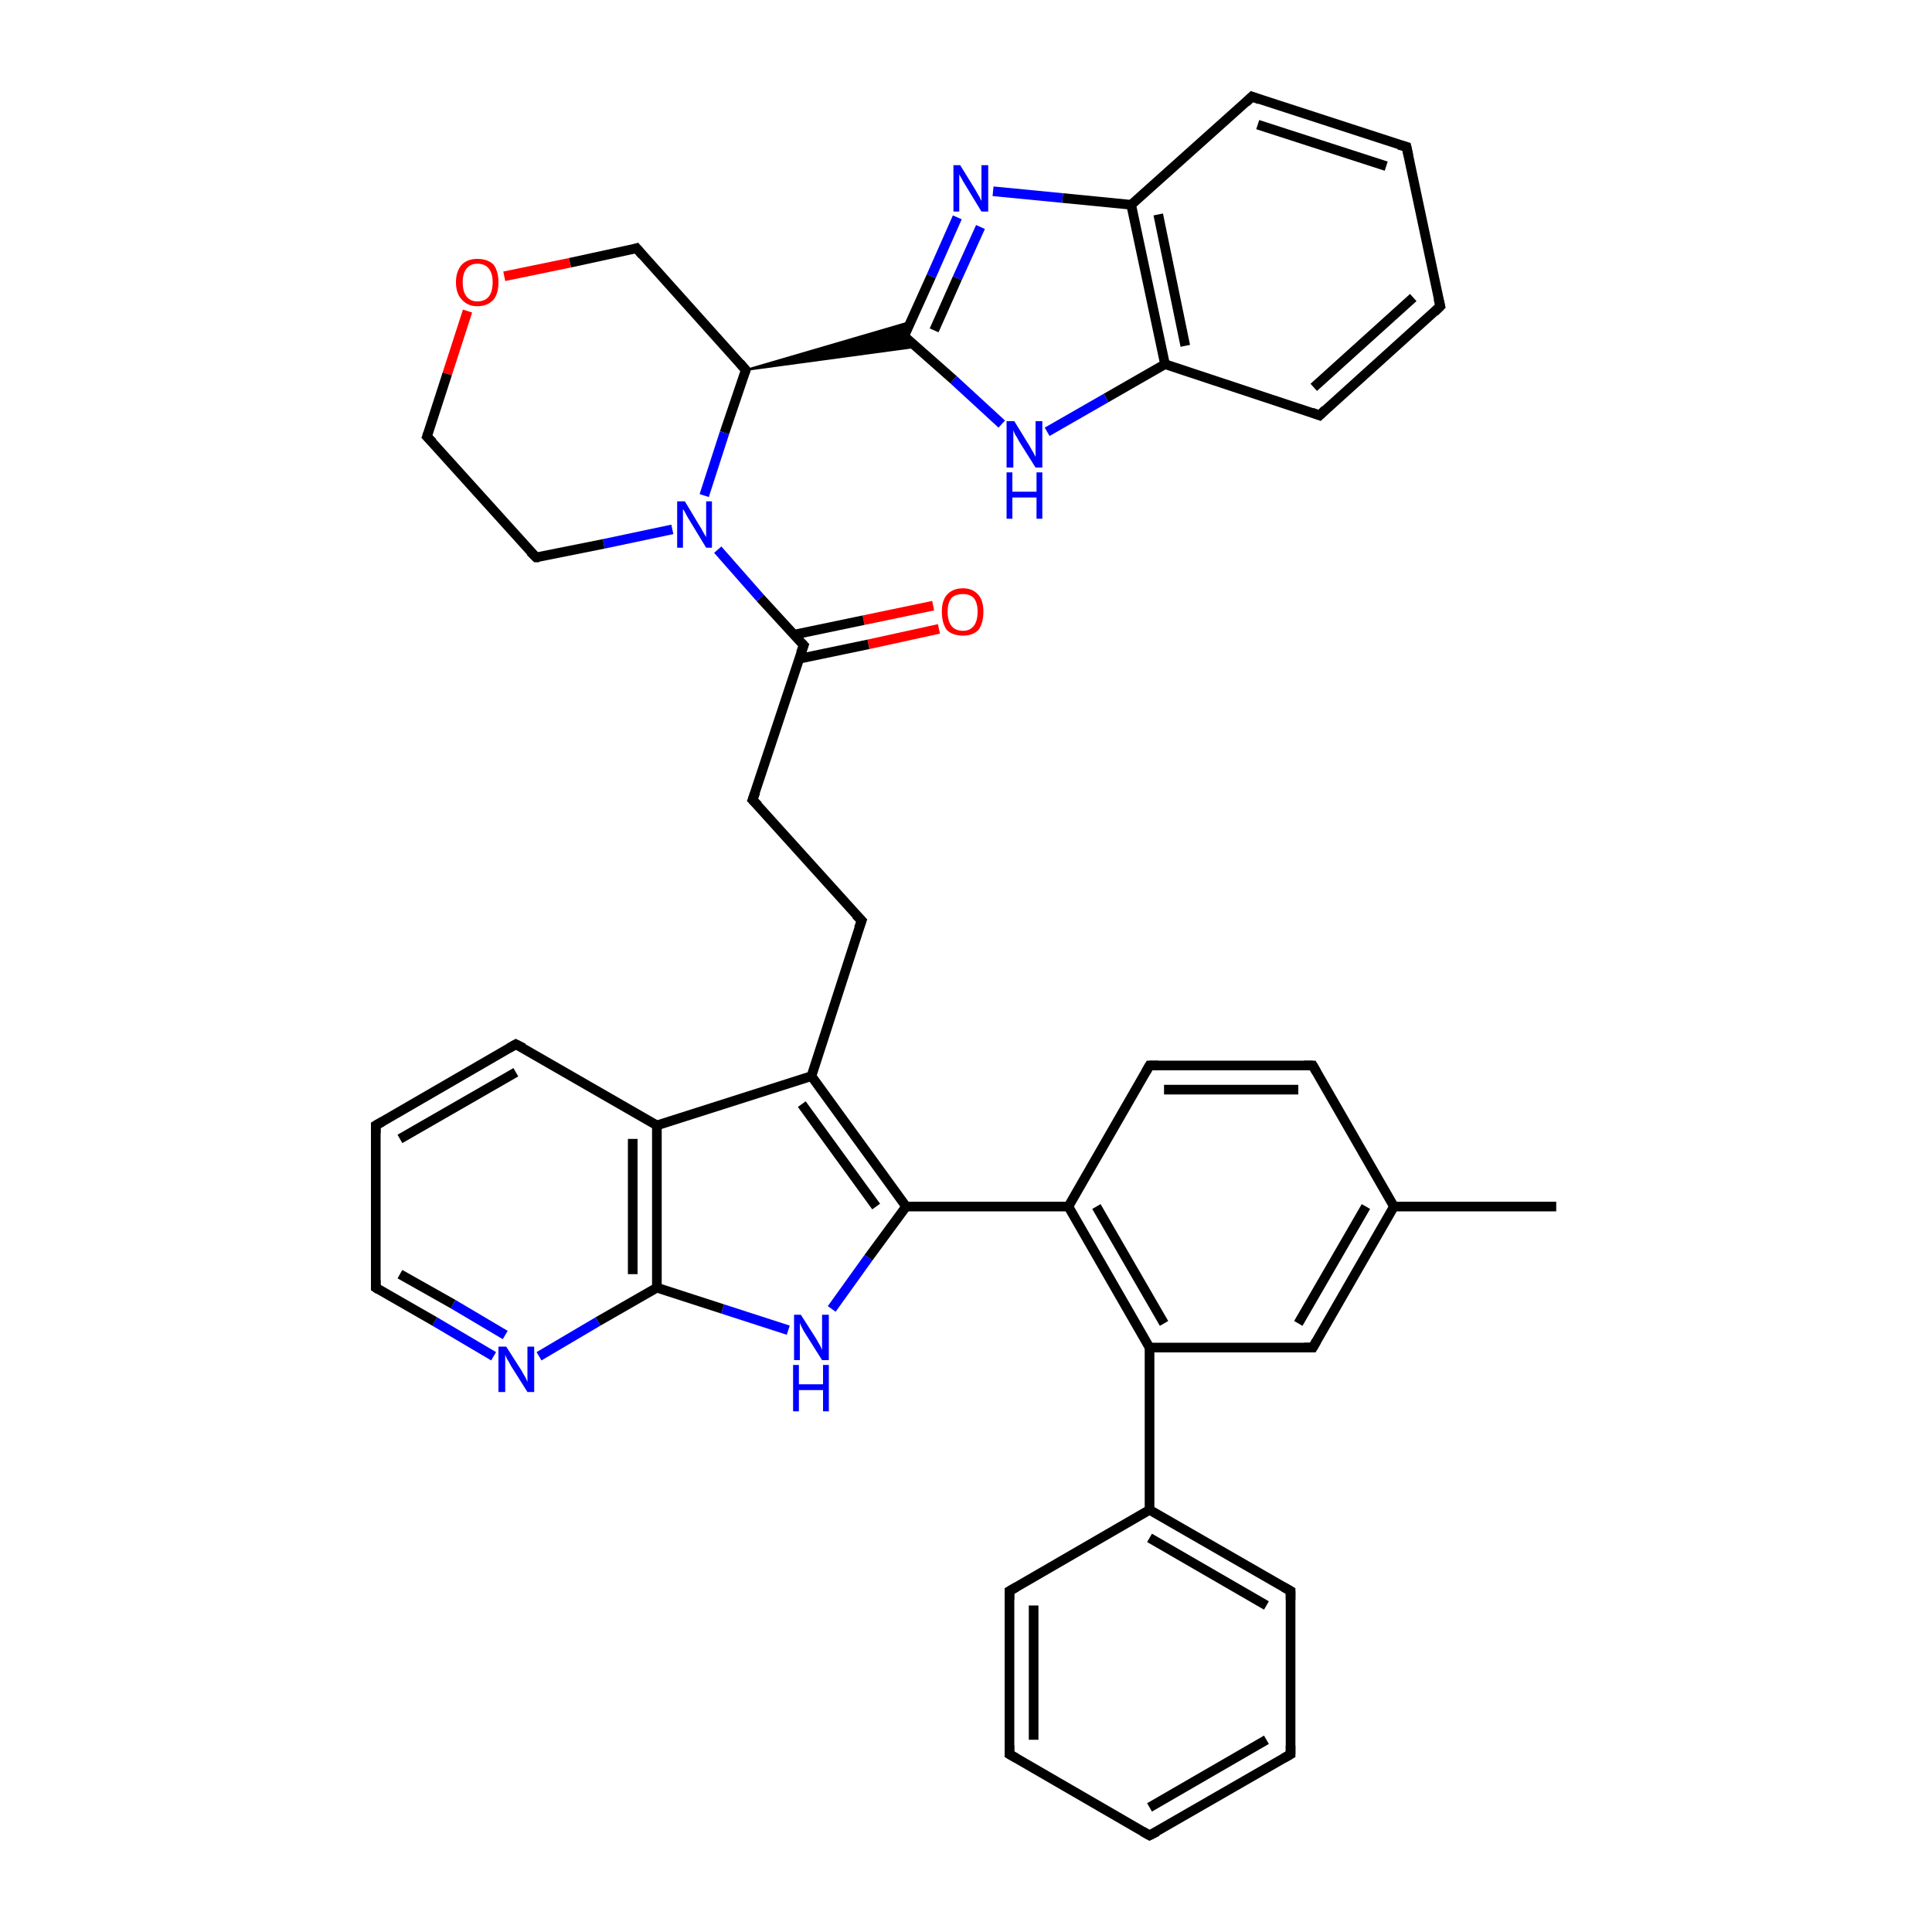 <?xml version='1.0' encoding='iso-8859-1'?>
<svg version='1.1' baseProfile='full'
              xmlns='http://www.w3.org/2000/svg'
                      xmlns:rdkit='http://www.rdkit.org/xml'
                      xmlns:xlink='http://www.w3.org/1999/xlink'
                  xml:space='preserve'
width='200px' height='200px' viewBox='0 0 200 200'>
<!-- END OF HEADER -->
<rect style='opacity:1.0;fill:#FFFFFF;stroke:none' width='200.0' height='200.0' x='0.0' y='0.0'> </rect>
<path class='bond-0 atom-17 atom-8' d='M 161.1,124.9 L 144.3,124.9' style='fill:none;fill-rule:evenodd;stroke:#000000;stroke-width:1.0px;stroke-linecap:butt;stroke-linejoin:miter;stroke-opacity:1' />
<path class='bond-1 atom-8 atom-7' d='M 144.3,124.9 L 135.9,139.5' style='fill:none;fill-rule:evenodd;stroke:#000000;stroke-width:1.0px;stroke-linecap:butt;stroke-linejoin:miter;stroke-opacity:1' />
<path class='bond-1 atom-8 atom-7' d='M 141.4,124.9 L 134.4,137.0' style='fill:none;fill-rule:evenodd;stroke:#000000;stroke-width:1.0px;stroke-linecap:butt;stroke-linejoin:miter;stroke-opacity:1' />
<path class='bond-2 atom-8 atom-9' d='M 144.3,124.9 L 135.9,110.3' style='fill:none;fill-rule:evenodd;stroke:#000000;stroke-width:1.0px;stroke-linecap:butt;stroke-linejoin:miter;stroke-opacity:1' />
<path class='bond-3 atom-36 atom-37' d='M 145.6,15.2 L 149.1,31.7' style='fill:none;fill-rule:evenodd;stroke:#000000;stroke-width:1.0px;stroke-linecap:butt;stroke-linejoin:miter;stroke-opacity:1' />
<path class='bond-4 atom-36 atom-35' d='M 145.6,15.2 L 129.6,10.0' style='fill:none;fill-rule:evenodd;stroke:#000000;stroke-width:1.0px;stroke-linecap:butt;stroke-linejoin:miter;stroke-opacity:1' />
<path class='bond-4 atom-36 atom-35' d='M 143.5,17.2 L 130.2,12.9' style='fill:none;fill-rule:evenodd;stroke:#000000;stroke-width:1.0px;stroke-linecap:butt;stroke-linejoin:miter;stroke-opacity:1' />
<path class='bond-5 atom-7 atom-6' d='M 135.9,139.5 L 119.0,139.5' style='fill:none;fill-rule:evenodd;stroke:#000000;stroke-width:1.0px;stroke-linecap:butt;stroke-linejoin:miter;stroke-opacity:1' />
<path class='bond-6 atom-37 atom-38' d='M 149.1,31.7 L 136.6,43.0' style='fill:none;fill-rule:evenodd;stroke:#000000;stroke-width:1.0px;stroke-linecap:butt;stroke-linejoin:miter;stroke-opacity:1' />
<path class='bond-6 atom-37 atom-38' d='M 146.3,30.8 L 136.0,40.1' style='fill:none;fill-rule:evenodd;stroke:#000000;stroke-width:1.0px;stroke-linecap:butt;stroke-linejoin:miter;stroke-opacity:1' />
<path class='bond-7 atom-9 atom-10' d='M 135.9,110.3 L 119.0,110.3' style='fill:none;fill-rule:evenodd;stroke:#000000;stroke-width:1.0px;stroke-linecap:butt;stroke-linejoin:miter;stroke-opacity:1' />
<path class='bond-7 atom-9 atom-10' d='M 134.4,112.8 L 120.5,112.8' style='fill:none;fill-rule:evenodd;stroke:#000000;stroke-width:1.0px;stroke-linecap:butt;stroke-linejoin:miter;stroke-opacity:1' />
<path class='bond-8 atom-35 atom-34' d='M 129.6,10.0 L 117.1,21.2' style='fill:none;fill-rule:evenodd;stroke:#000000;stroke-width:1.0px;stroke-linecap:butt;stroke-linejoin:miter;stroke-opacity:1' />
<path class='bond-9 atom-6 atom-11' d='M 119.0,139.5 L 119.0,156.3' style='fill:none;fill-rule:evenodd;stroke:#000000;stroke-width:1.0px;stroke-linecap:butt;stroke-linejoin:miter;stroke-opacity:1' />
<path class='bond-10 atom-6 atom-5' d='M 119.0,139.5 L 110.6,124.9' style='fill:none;fill-rule:evenodd;stroke:#000000;stroke-width:1.0px;stroke-linecap:butt;stroke-linejoin:miter;stroke-opacity:1' />
<path class='bond-10 atom-6 atom-5' d='M 120.5,137.0 L 113.5,124.9' style='fill:none;fill-rule:evenodd;stroke:#000000;stroke-width:1.0px;stroke-linecap:butt;stroke-linejoin:miter;stroke-opacity:1' />
<path class='bond-11 atom-38 atom-33' d='M 136.6,43.0 L 120.6,37.7' style='fill:none;fill-rule:evenodd;stroke:#000000;stroke-width:1.0px;stroke-linecap:butt;stroke-linejoin:miter;stroke-opacity:1' />
<path class='bond-12 atom-10 atom-5' d='M 119.0,110.3 L 110.6,124.9' style='fill:none;fill-rule:evenodd;stroke:#000000;stroke-width:1.0px;stroke-linecap:butt;stroke-linejoin:miter;stroke-opacity:1' />
<path class='bond-13 atom-34 atom-33' d='M 117.1,21.2 L 120.6,37.7' style='fill:none;fill-rule:evenodd;stroke:#000000;stroke-width:1.0px;stroke-linecap:butt;stroke-linejoin:miter;stroke-opacity:1' />
<path class='bond-13 atom-34 atom-33' d='M 119.9,22.2 L 122.7,35.8' style='fill:none;fill-rule:evenodd;stroke:#000000;stroke-width:1.0px;stroke-linecap:butt;stroke-linejoin:miter;stroke-opacity:1' />
<path class='bond-14 atom-34 atom-40' d='M 117.1,21.2 L 110.0,20.5' style='fill:none;fill-rule:evenodd;stroke:#000000;stroke-width:1.0px;stroke-linecap:butt;stroke-linejoin:miter;stroke-opacity:1' />
<path class='bond-14 atom-34 atom-40' d='M 110.0,20.5 L 102.8,19.8' style='fill:none;fill-rule:evenodd;stroke:#0000FF;stroke-width:1.0px;stroke-linecap:butt;stroke-linejoin:miter;stroke-opacity:1' />
<path class='bond-15 atom-16 atom-11' d='M 104.5,164.7 L 119.0,156.3' style='fill:none;fill-rule:evenodd;stroke:#000000;stroke-width:1.0px;stroke-linecap:butt;stroke-linejoin:miter;stroke-opacity:1' />
<path class='bond-16 atom-16 atom-15' d='M 104.5,164.7 L 104.5,181.6' style='fill:none;fill-rule:evenodd;stroke:#000000;stroke-width:1.0px;stroke-linecap:butt;stroke-linejoin:miter;stroke-opacity:1' />
<path class='bond-16 atom-16 atom-15' d='M 107.0,166.2 L 107.0,180.1' style='fill:none;fill-rule:evenodd;stroke:#000000;stroke-width:1.0px;stroke-linecap:butt;stroke-linejoin:miter;stroke-opacity:1' />
<path class='bond-17 atom-11 atom-12' d='M 119.0,156.3 L 133.6,164.7' style='fill:none;fill-rule:evenodd;stroke:#000000;stroke-width:1.0px;stroke-linecap:butt;stroke-linejoin:miter;stroke-opacity:1' />
<path class='bond-17 atom-11 atom-12' d='M 119.0,159.2 L 131.1,166.2' style='fill:none;fill-rule:evenodd;stroke:#000000;stroke-width:1.0px;stroke-linecap:butt;stroke-linejoin:miter;stroke-opacity:1' />
<path class='bond-18 atom-5 atom-3' d='M 110.6,124.9 L 93.8,124.9' style='fill:none;fill-rule:evenodd;stroke:#000000;stroke-width:1.0px;stroke-linecap:butt;stroke-linejoin:miter;stroke-opacity:1' />
<path class='bond-19 atom-33 atom-39' d='M 120.6,37.7 L 114.5,41.2' style='fill:none;fill-rule:evenodd;stroke:#000000;stroke-width:1.0px;stroke-linecap:butt;stroke-linejoin:miter;stroke-opacity:1' />
<path class='bond-19 atom-33 atom-39' d='M 114.5,41.2 L 108.4,44.7' style='fill:none;fill-rule:evenodd;stroke:#0000FF;stroke-width:1.0px;stroke-linecap:butt;stroke-linejoin:miter;stroke-opacity:1' />
<path class='bond-20 atom-15 atom-14' d='M 104.5,181.6 L 119.0,190.0' style='fill:none;fill-rule:evenodd;stroke:#000000;stroke-width:1.0px;stroke-linecap:butt;stroke-linejoin:miter;stroke-opacity:1' />
<path class='bond-21 atom-40 atom-32' d='M 99.1,22.5 L 96.4,28.6' style='fill:none;fill-rule:evenodd;stroke:#0000FF;stroke-width:1.0px;stroke-linecap:butt;stroke-linejoin:miter;stroke-opacity:1' />
<path class='bond-21 atom-40 atom-32' d='M 96.4,28.6 L 93.6,34.8' style='fill:none;fill-rule:evenodd;stroke:#000000;stroke-width:1.0px;stroke-linecap:butt;stroke-linejoin:miter;stroke-opacity:1' />
<path class='bond-21 atom-40 atom-32' d='M 101.5,23.5 L 99.1,28.8' style='fill:none;fill-rule:evenodd;stroke:#0000FF;stroke-width:1.0px;stroke-linecap:butt;stroke-linejoin:miter;stroke-opacity:1' />
<path class='bond-21 atom-40 atom-32' d='M 99.1,28.8 L 96.7,34.2' style='fill:none;fill-rule:evenodd;stroke:#000000;stroke-width:1.0px;stroke-linecap:butt;stroke-linejoin:miter;stroke-opacity:1' />
<path class='bond-22 atom-12 atom-13' d='M 133.6,164.7 L 133.6,181.6' style='fill:none;fill-rule:evenodd;stroke:#000000;stroke-width:1.0px;stroke-linecap:butt;stroke-linejoin:miter;stroke-opacity:1' />
<path class='bond-23 atom-14 atom-13' d='M 119.0,190.0 L 133.6,181.6' style='fill:none;fill-rule:evenodd;stroke:#000000;stroke-width:1.0px;stroke-linecap:butt;stroke-linejoin:miter;stroke-opacity:1' />
<path class='bond-23 atom-14 atom-13' d='M 119.0,187.1 L 131.1,180.1' style='fill:none;fill-rule:evenodd;stroke:#000000;stroke-width:1.0px;stroke-linecap:butt;stroke-linejoin:miter;stroke-opacity:1' />
<path class='bond-24 atom-39 atom-32' d='M 103.7,43.9 L 98.7,39.3' style='fill:none;fill-rule:evenodd;stroke:#0000FF;stroke-width:1.0px;stroke-linecap:butt;stroke-linejoin:miter;stroke-opacity:1' />
<path class='bond-24 atom-39 atom-32' d='M 98.7,39.3 L 93.6,34.8' style='fill:none;fill-rule:evenodd;stroke:#000000;stroke-width:1.0px;stroke-linecap:butt;stroke-linejoin:miter;stroke-opacity:1' />
<path class='bond-25 atom-30 atom-32' d='M 77.2,38.3 L 94.3,33.3 L 93.6,34.8 Z' style='fill:#000000;fill-rule:evenodd;fill-opacity:1;stroke:#000000;stroke-width:0.2px;stroke-linecap:butt;stroke-linejoin:miter;stroke-opacity:1;' />
<path class='bond-25 atom-30 atom-32' d='M 77.2,38.3 L 93.6,34.8 L 94.9,35.9 Z' style='fill:#000000;fill-rule:evenodd;fill-opacity:1;stroke:#000000;stroke-width:0.2px;stroke-linecap:butt;stroke-linejoin:miter;stroke-opacity:1;' />
<path class='bond-26 atom-3 atom-24' d='M 93.8,124.9 L 89.9,130.2' style='fill:none;fill-rule:evenodd;stroke:#000000;stroke-width:1.0px;stroke-linecap:butt;stroke-linejoin:miter;stroke-opacity:1' />
<path class='bond-26 atom-3 atom-24' d='M 89.9,130.2 L 86.1,135.5' style='fill:none;fill-rule:evenodd;stroke:#0000FF;stroke-width:1.0px;stroke-linecap:butt;stroke-linejoin:miter;stroke-opacity:1' />
<path class='bond-27 atom-3 atom-0' d='M 93.8,124.9 L 84.0,111.4' style='fill:none;fill-rule:evenodd;stroke:#000000;stroke-width:1.0px;stroke-linecap:butt;stroke-linejoin:miter;stroke-opacity:1' />
<path class='bond-27 atom-3 atom-0' d='M 90.7,124.9 L 83.0,114.3' style='fill:none;fill-rule:evenodd;stroke:#000000;stroke-width:1.0px;stroke-linecap:butt;stroke-linejoin:miter;stroke-opacity:1' />
<path class='bond-28 atom-24 atom-23' d='M 81.6,137.7 L 74.8,135.5' style='fill:none;fill-rule:evenodd;stroke:#0000FF;stroke-width:1.0px;stroke-linecap:butt;stroke-linejoin:miter;stroke-opacity:1' />
<path class='bond-28 atom-24 atom-23' d='M 74.8,135.5 L 68.0,133.3' style='fill:none;fill-rule:evenodd;stroke:#000000;stroke-width:1.0px;stroke-linecap:butt;stroke-linejoin:miter;stroke-opacity:1' />
<path class='bond-29 atom-28 atom-4' d='M 97.2,65.1 L 89.9,66.7' style='fill:none;fill-rule:evenodd;stroke:#FF0000;stroke-width:1.0px;stroke-linecap:butt;stroke-linejoin:miter;stroke-opacity:1' />
<path class='bond-29 atom-28 atom-4' d='M 89.9,66.7 L 82.7,68.2' style='fill:none;fill-rule:evenodd;stroke:#000000;stroke-width:1.0px;stroke-linecap:butt;stroke-linejoin:miter;stroke-opacity:1' />
<path class='bond-29 atom-28 atom-4' d='M 96.6,62.7 L 89.4,64.2' style='fill:none;fill-rule:evenodd;stroke:#FF0000;stroke-width:1.0px;stroke-linecap:butt;stroke-linejoin:miter;stroke-opacity:1' />
<path class='bond-29 atom-28 atom-4' d='M 89.4,64.2 L 82.2,65.7' style='fill:none;fill-rule:evenodd;stroke:#000000;stroke-width:1.0px;stroke-linecap:butt;stroke-linejoin:miter;stroke-opacity:1' />
<path class='bond-30 atom-25 atom-0' d='M 89.2,95.3 L 84.0,111.4' style='fill:none;fill-rule:evenodd;stroke:#000000;stroke-width:1.0px;stroke-linecap:butt;stroke-linejoin:miter;stroke-opacity:1' />
<path class='bond-31 atom-25 atom-26' d='M 89.2,95.3 L 77.9,82.8' style='fill:none;fill-rule:evenodd;stroke:#000000;stroke-width:1.0px;stroke-linecap:butt;stroke-linejoin:miter;stroke-opacity:1' />
<path class='bond-32 atom-0 atom-22' d='M 84.0,111.4 L 68.0,116.5' style='fill:none;fill-rule:evenodd;stroke:#000000;stroke-width:1.0px;stroke-linecap:butt;stroke-linejoin:miter;stroke-opacity:1' />
<path class='bond-33 atom-4 atom-26' d='M 83.2,66.8 L 77.9,82.8' style='fill:none;fill-rule:evenodd;stroke:#000000;stroke-width:1.0px;stroke-linecap:butt;stroke-linejoin:miter;stroke-opacity:1' />
<path class='bond-34 atom-4 atom-29' d='M 83.2,66.8 L 78.7,61.9' style='fill:none;fill-rule:evenodd;stroke:#000000;stroke-width:1.0px;stroke-linecap:butt;stroke-linejoin:miter;stroke-opacity:1' />
<path class='bond-34 atom-4 atom-29' d='M 78.7,61.9 L 74.3,56.9' style='fill:none;fill-rule:evenodd;stroke:#0000FF;stroke-width:1.0px;stroke-linecap:butt;stroke-linejoin:miter;stroke-opacity:1' />
<path class='bond-35 atom-30 atom-29' d='M 77.2,38.3 L 75.0,44.8' style='fill:none;fill-rule:evenodd;stroke:#000000;stroke-width:1.0px;stroke-linecap:butt;stroke-linejoin:miter;stroke-opacity:1' />
<path class='bond-35 atom-30 atom-29' d='M 75.0,44.8 L 72.9,51.3' style='fill:none;fill-rule:evenodd;stroke:#0000FF;stroke-width:1.0px;stroke-linecap:butt;stroke-linejoin:miter;stroke-opacity:1' />
<path class='bond-36 atom-30 atom-20' d='M 77.2,38.3 L 65.9,25.7' style='fill:none;fill-rule:evenodd;stroke:#000000;stroke-width:1.0px;stroke-linecap:butt;stroke-linejoin:miter;stroke-opacity:1' />
<path class='bond-37 atom-29 atom-18' d='M 69.6,54.8 L 62.5,56.3' style='fill:none;fill-rule:evenodd;stroke:#0000FF;stroke-width:1.0px;stroke-linecap:butt;stroke-linejoin:miter;stroke-opacity:1' />
<path class='bond-37 atom-29 atom-18' d='M 62.5,56.3 L 55.5,57.7' style='fill:none;fill-rule:evenodd;stroke:#000000;stroke-width:1.0px;stroke-linecap:butt;stroke-linejoin:miter;stroke-opacity:1' />
<path class='bond-38 atom-23 atom-22' d='M 68.0,133.3 L 68.0,116.5' style='fill:none;fill-rule:evenodd;stroke:#000000;stroke-width:1.0px;stroke-linecap:butt;stroke-linejoin:miter;stroke-opacity:1' />
<path class='bond-38 atom-23 atom-22' d='M 65.5,131.9 L 65.5,117.9' style='fill:none;fill-rule:evenodd;stroke:#000000;stroke-width:1.0px;stroke-linecap:butt;stroke-linejoin:miter;stroke-opacity:1' />
<path class='bond-39 atom-23 atom-21' d='M 68.0,133.3 L 61.9,136.8' style='fill:none;fill-rule:evenodd;stroke:#000000;stroke-width:1.0px;stroke-linecap:butt;stroke-linejoin:miter;stroke-opacity:1' />
<path class='bond-39 atom-23 atom-21' d='M 61.9,136.8 L 55.8,140.4' style='fill:none;fill-rule:evenodd;stroke:#0000FF;stroke-width:1.0px;stroke-linecap:butt;stroke-linejoin:miter;stroke-opacity:1' />
<path class='bond-40 atom-22 atom-27' d='M 68.0,116.5 L 53.4,108.1' style='fill:none;fill-rule:evenodd;stroke:#000000;stroke-width:1.0px;stroke-linecap:butt;stroke-linejoin:miter;stroke-opacity:1' />
<path class='bond-41 atom-18 atom-19' d='M 55.5,57.7 L 44.2,45.2' style='fill:none;fill-rule:evenodd;stroke:#000000;stroke-width:1.0px;stroke-linecap:butt;stroke-linejoin:miter;stroke-opacity:1' />
<path class='bond-42 atom-20 atom-31' d='M 65.9,25.7 L 59.0,27.2' style='fill:none;fill-rule:evenodd;stroke:#000000;stroke-width:1.0px;stroke-linecap:butt;stroke-linejoin:miter;stroke-opacity:1' />
<path class='bond-42 atom-20 atom-31' d='M 59.0,27.2 L 52.2,28.6' style='fill:none;fill-rule:evenodd;stroke:#FF0000;stroke-width:1.0px;stroke-linecap:butt;stroke-linejoin:miter;stroke-opacity:1' />
<path class='bond-43 atom-21 atom-2' d='M 51.1,140.4 L 45.0,136.8' style='fill:none;fill-rule:evenodd;stroke:#0000FF;stroke-width:1.0px;stroke-linecap:butt;stroke-linejoin:miter;stroke-opacity:1' />
<path class='bond-43 atom-21 atom-2' d='M 45.0,136.8 L 38.9,133.3' style='fill:none;fill-rule:evenodd;stroke:#000000;stroke-width:1.0px;stroke-linecap:butt;stroke-linejoin:miter;stroke-opacity:1' />
<path class='bond-43 atom-21 atom-2' d='M 52.3,138.2 L 46.9,135.0' style='fill:none;fill-rule:evenodd;stroke:#0000FF;stroke-width:1.0px;stroke-linecap:butt;stroke-linejoin:miter;stroke-opacity:1' />
<path class='bond-43 atom-21 atom-2' d='M 46.9,135.0 L 41.4,131.9' style='fill:none;fill-rule:evenodd;stroke:#000000;stroke-width:1.0px;stroke-linecap:butt;stroke-linejoin:miter;stroke-opacity:1' />
<path class='bond-44 atom-31 atom-19' d='M 48.4,32.2 L 46.3,38.7' style='fill:none;fill-rule:evenodd;stroke:#FF0000;stroke-width:1.0px;stroke-linecap:butt;stroke-linejoin:miter;stroke-opacity:1' />
<path class='bond-44 atom-31 atom-19' d='M 46.3,38.7 L 44.2,45.2' style='fill:none;fill-rule:evenodd;stroke:#000000;stroke-width:1.0px;stroke-linecap:butt;stroke-linejoin:miter;stroke-opacity:1' />
<path class='bond-45 atom-27 atom-1' d='M 53.4,108.1 L 38.9,116.5' style='fill:none;fill-rule:evenodd;stroke:#000000;stroke-width:1.0px;stroke-linecap:butt;stroke-linejoin:miter;stroke-opacity:1' />
<path class='bond-45 atom-27 atom-1' d='M 53.4,111.0 L 41.4,117.9' style='fill:none;fill-rule:evenodd;stroke:#000000;stroke-width:1.0px;stroke-linecap:butt;stroke-linejoin:miter;stroke-opacity:1' />
<path class='bond-46 atom-2 atom-1' d='M 38.9,133.3 L 38.9,116.5' style='fill:none;fill-rule:evenodd;stroke:#000000;stroke-width:1.0px;stroke-linecap:butt;stroke-linejoin:miter;stroke-opacity:1' />
<path d='M 39.6,116.1 L 38.9,116.5 L 38.9,117.3' style='fill:none;stroke:#000000;stroke-width:1.0px;stroke-linecap:butt;stroke-linejoin:miter;stroke-opacity:1;' />
<path d='M 39.2,133.5 L 38.9,133.3 L 38.9,132.5' style='fill:none;stroke:#000000;stroke-width:1.0px;stroke-linecap:butt;stroke-linejoin:miter;stroke-opacity:1;' />
<path d='M 82.9,67.6 L 83.2,66.8 L 83.0,66.6' style='fill:none;stroke:#000000;stroke-width:1.0px;stroke-linecap:butt;stroke-linejoin:miter;stroke-opacity:1;' />
<path d='M 136.3,138.8 L 135.9,139.5 L 135.0,139.5' style='fill:none;stroke:#000000;stroke-width:1.0px;stroke-linecap:butt;stroke-linejoin:miter;stroke-opacity:1;' />
<path d='M 136.3,111.0 L 135.9,110.3 L 135.0,110.3' style='fill:none;stroke:#000000;stroke-width:1.0px;stroke-linecap:butt;stroke-linejoin:miter;stroke-opacity:1;' />
<path d='M 119.9,110.3 L 119.0,110.3 L 118.6,111.0' style='fill:none;stroke:#000000;stroke-width:1.0px;stroke-linecap:butt;stroke-linejoin:miter;stroke-opacity:1;' />
<path d='M 132.9,164.3 L 133.6,164.7 L 133.6,165.6' style='fill:none;stroke:#000000;stroke-width:1.0px;stroke-linecap:butt;stroke-linejoin:miter;stroke-opacity:1;' />
<path d='M 133.6,180.7 L 133.6,181.6 L 132.9,182.0' style='fill:none;stroke:#000000;stroke-width:1.0px;stroke-linecap:butt;stroke-linejoin:miter;stroke-opacity:1;' />
<path d='M 118.3,189.6 L 119.0,190.0 L 119.8,189.6' style='fill:none;stroke:#000000;stroke-width:1.0px;stroke-linecap:butt;stroke-linejoin:miter;stroke-opacity:1;' />
<path d='M 104.5,180.7 L 104.5,181.6 L 105.2,182.0' style='fill:none;stroke:#000000;stroke-width:1.0px;stroke-linecap:butt;stroke-linejoin:miter;stroke-opacity:1;' />
<path d='M 105.2,164.3 L 104.5,164.7 L 104.5,165.6' style='fill:none;stroke:#000000;stroke-width:1.0px;stroke-linecap:butt;stroke-linejoin:miter;stroke-opacity:1;' />
<path d='M 55.8,57.7 L 55.5,57.7 L 54.9,57.1' style='fill:none;stroke:#000000;stroke-width:1.0px;stroke-linecap:butt;stroke-linejoin:miter;stroke-opacity:1;' />
<path d='M 44.8,45.8 L 44.2,45.2 L 44.3,44.9' style='fill:none;stroke:#000000;stroke-width:1.0px;stroke-linecap:butt;stroke-linejoin:miter;stroke-opacity:1;' />
<path d='M 66.5,26.4 L 65.9,25.7 L 65.6,25.8' style='fill:none;stroke:#000000;stroke-width:1.0px;stroke-linecap:butt;stroke-linejoin:miter;stroke-opacity:1;' />
<path d='M 88.9,96.1 L 89.2,95.3 L 88.6,94.7' style='fill:none;stroke:#000000;stroke-width:1.0px;stroke-linecap:butt;stroke-linejoin:miter;stroke-opacity:1;' />
<path d='M 78.5,83.4 L 77.9,82.8 L 78.2,82.0' style='fill:none;stroke:#000000;stroke-width:1.0px;stroke-linecap:butt;stroke-linejoin:miter;stroke-opacity:1;' />
<path d='M 54.2,108.5 L 53.4,108.1 L 52.7,108.5' style='fill:none;stroke:#000000;stroke-width:1.0px;stroke-linecap:butt;stroke-linejoin:miter;stroke-opacity:1;' />
<path d='M 77.1,38.6 L 77.2,38.3 L 76.6,37.6' style='fill:none;stroke:#000000;stroke-width:1.0px;stroke-linecap:butt;stroke-linejoin:miter;stroke-opacity:1;' />
<path d='M 93.8,34.5 L 93.6,34.8 L 93.9,35.0' style='fill:none;stroke:#000000;stroke-width:1.0px;stroke-linecap:butt;stroke-linejoin:miter;stroke-opacity:1;' />
<path d='M 130.4,10.3 L 129.6,10.0 L 129.0,10.6' style='fill:none;stroke:#000000;stroke-width:1.0px;stroke-linecap:butt;stroke-linejoin:miter;stroke-opacity:1;' />
<path d='M 145.8,16.1 L 145.6,15.2 L 144.8,15.0' style='fill:none;stroke:#000000;stroke-width:1.0px;stroke-linecap:butt;stroke-linejoin:miter;stroke-opacity:1;' />
<path d='M 148.9,30.9 L 149.1,31.7 L 148.5,32.3' style='fill:none;stroke:#000000;stroke-width:1.0px;stroke-linecap:butt;stroke-linejoin:miter;stroke-opacity:1;' />
<path d='M 137.2,42.4 L 136.6,43.0 L 135.8,42.7' style='fill:none;stroke:#000000;stroke-width:1.0px;stroke-linecap:butt;stroke-linejoin:miter;stroke-opacity:1;' />
<path class='atom-21' d='M 52.4 139.4
L 54.0 141.9
Q 54.1 142.1, 54.4 142.6
Q 54.6 143.0, 54.6 143.1
L 54.6 139.4
L 55.3 139.4
L 55.3 144.1
L 54.6 144.1
L 52.9 141.4
Q 52.7 141.0, 52.5 140.7
Q 52.3 140.3, 52.3 140.2
L 52.3 144.1
L 51.6 144.1
L 51.6 139.4
L 52.4 139.4
' fill='#0000FF'/>
<path class='atom-24' d='M 82.9 136.1
L 84.5 138.6
Q 84.6 138.8, 84.9 139.3
Q 85.1 139.7, 85.1 139.8
L 85.1 136.1
L 85.8 136.1
L 85.8 140.8
L 85.1 140.8
L 83.4 138.1
Q 83.2 137.8, 83.0 137.4
Q 82.8 137.0, 82.8 136.9
L 82.8 140.8
L 82.2 140.8
L 82.2 136.1
L 82.9 136.1
' fill='#0000FF'/>
<path class='atom-24' d='M 82.1 141.3
L 82.7 141.3
L 82.7 143.3
L 85.2 143.3
L 85.2 141.3
L 85.8 141.3
L 85.8 146.1
L 85.2 146.1
L 85.2 143.9
L 82.7 143.9
L 82.7 146.1
L 82.1 146.1
L 82.1 141.3
' fill='#0000FF'/>
<path class='atom-28' d='M 97.5 63.3
Q 97.5 62.2, 98.0 61.6
Q 98.6 60.9, 99.7 60.9
Q 100.7 60.9, 101.3 61.6
Q 101.8 62.2, 101.8 63.3
Q 101.8 64.5, 101.3 65.2
Q 100.7 65.8, 99.7 65.8
Q 98.6 65.8, 98.0 65.2
Q 97.5 64.5, 97.5 63.3
M 99.7 65.3
Q 100.4 65.3, 100.8 64.8
Q 101.2 64.3, 101.2 63.3
Q 101.2 62.4, 100.8 61.9
Q 100.4 61.5, 99.7 61.5
Q 98.9 61.5, 98.5 61.9
Q 98.1 62.4, 98.1 63.3
Q 98.1 64.3, 98.5 64.8
Q 98.9 65.3, 99.7 65.3
' fill='#FF0000'/>
<path class='atom-29' d='M 70.9 51.9
L 72.4 54.4
Q 72.6 54.7, 72.8 55.1
Q 73.1 55.6, 73.1 55.6
L 73.1 51.9
L 73.7 51.9
L 73.7 56.7
L 73.1 56.7
L 71.4 53.9
Q 71.2 53.6, 71.0 53.2
Q 70.8 52.8, 70.7 52.7
L 70.7 56.7
L 70.1 56.7
L 70.1 51.9
L 70.9 51.9
' fill='#0000FF'/>
<path class='atom-31' d='M 47.2 29.2
Q 47.2 28.1, 47.8 27.4
Q 48.4 26.8, 49.4 26.8
Q 50.5 26.8, 51.1 27.4
Q 51.6 28.1, 51.6 29.2
Q 51.6 30.4, 51.1 31.0
Q 50.5 31.7, 49.4 31.7
Q 48.4 31.7, 47.8 31.0
Q 47.2 30.4, 47.2 29.2
M 49.4 31.2
Q 50.2 31.2, 50.6 30.7
Q 51.0 30.2, 51.0 29.2
Q 51.0 28.3, 50.6 27.8
Q 50.2 27.3, 49.4 27.3
Q 48.7 27.3, 48.3 27.8
Q 47.9 28.3, 47.9 29.2
Q 47.9 30.2, 48.3 30.7
Q 48.7 31.2, 49.4 31.2
' fill='#FF0000'/>
<path class='atom-39' d='M 105.0 43.6
L 106.6 46.2
Q 106.7 46.4, 107.0 46.9
Q 107.2 47.3, 107.2 47.3
L 107.2 43.6
L 107.9 43.6
L 107.9 48.4
L 107.2 48.4
L 105.5 45.7
Q 105.3 45.3, 105.1 45.0
Q 104.9 44.6, 104.9 44.5
L 104.9 48.4
L 104.2 48.4
L 104.2 43.6
L 105.0 43.6
' fill='#0000FF'/>
<path class='atom-39' d='M 104.2 48.9
L 104.8 48.9
L 104.8 50.9
L 107.3 50.9
L 107.3 48.9
L 107.9 48.9
L 107.9 53.7
L 107.3 53.7
L 107.3 51.5
L 104.8 51.5
L 104.8 53.7
L 104.2 53.7
L 104.2 48.9
' fill='#0000FF'/>
<path class='atom-40' d='M 99.4 17.1
L 101.0 19.7
Q 101.1 19.9, 101.4 20.4
Q 101.6 20.8, 101.6 20.8
L 101.6 17.1
L 102.3 17.1
L 102.3 21.9
L 101.6 21.9
L 99.9 19.1
Q 99.7 18.8, 99.5 18.4
Q 99.3 18.1, 99.3 18.0
L 99.3 21.9
L 98.7 21.9
L 98.7 17.1
L 99.4 17.1
' fill='#0000FF'/>
</svg>

